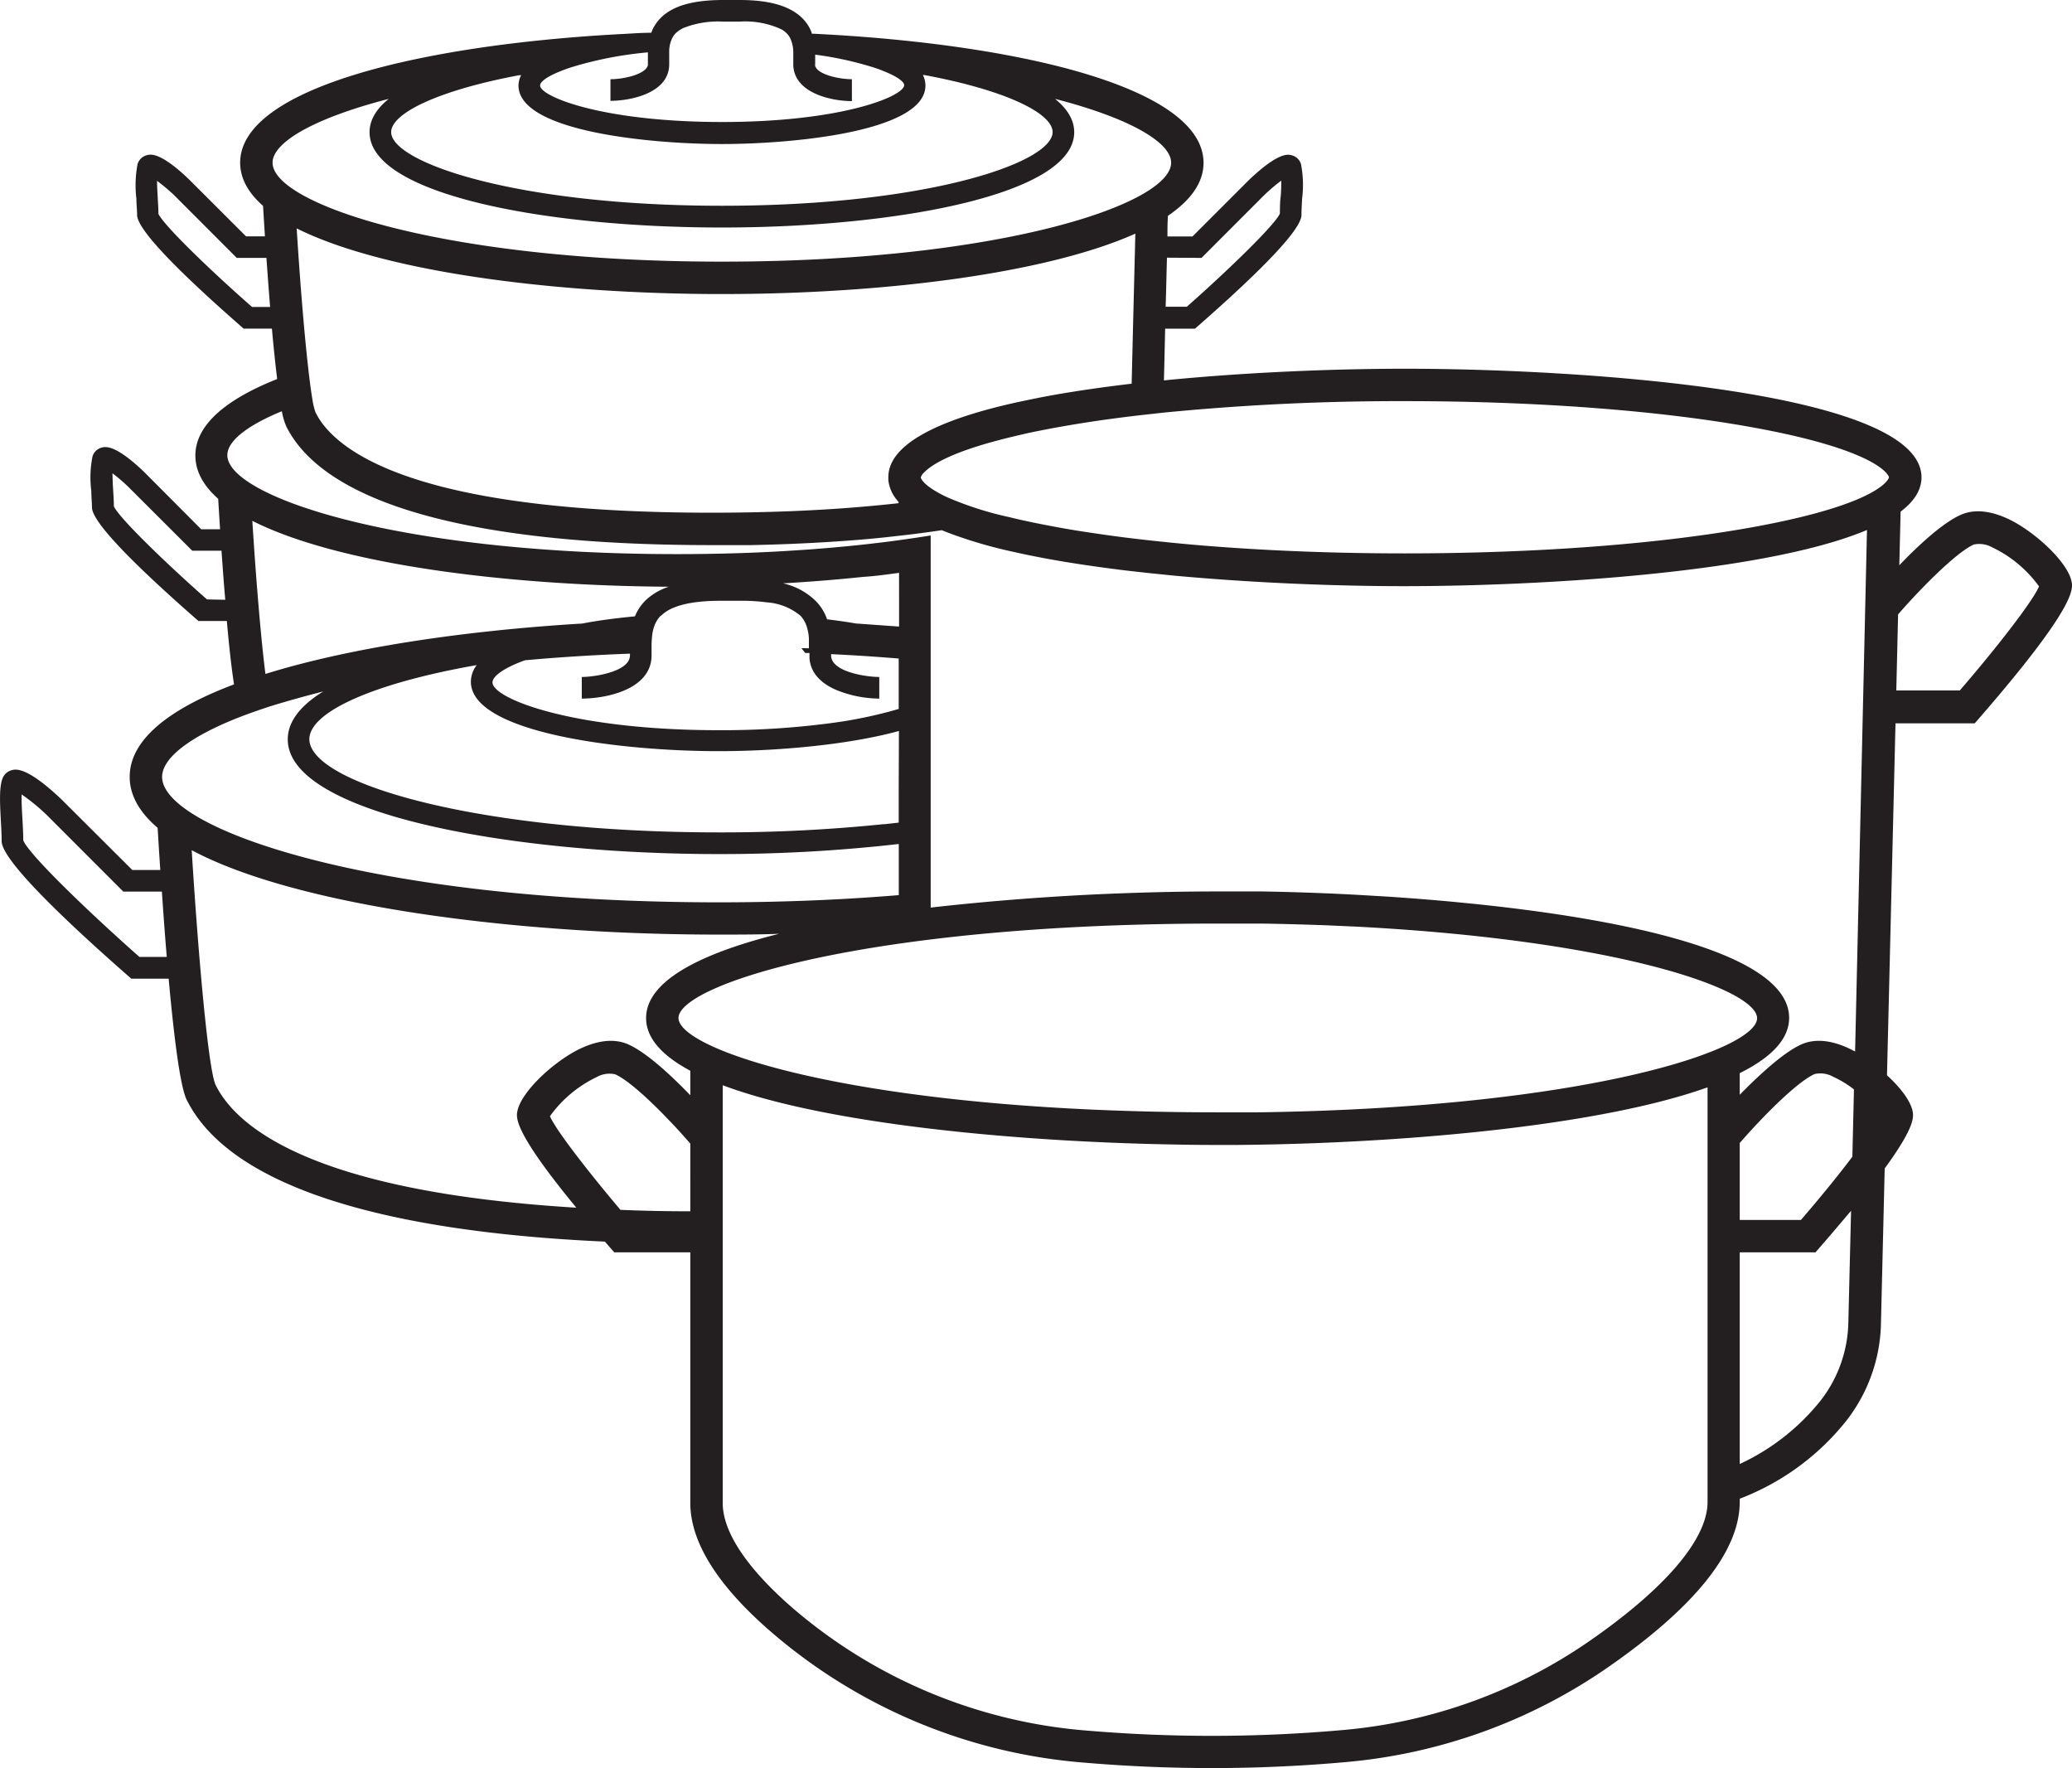 <svg xmlns="http://www.w3.org/2000/svg" viewBox="0 0 287.73 245.53"><defs><style>.cls-1{fill:#231f20;}</style></defs><g id="Layer_2" data-name="Layer 2"><g id="ICONS"><g id="mutfak_gerecleri"><path class="cls-1" d="M287.67,80.75c-.53-2.65-4.82-6.64-8.3-8.45-2.7-1.39-5.16-1.68-7.1-.81-2.51,1.12-5.89,4.25-8.52,7l.18-7.45c1.86-1.4,2.9-3,2.9-4.76,0-11.93-46.92-15.08-71.74-15.08-9.26,0-21.62.44-33.46,1.62.06-2.18.11-4.64.17-7.18h4.14l.42-.37c9.54-8.36,14.37-13.55,14.37-15.42,0-.68.05-1.47.09-2.26a15.23,15.23,0,0,0-.16-4.82,1.83,1.83,0,0,0-1.31-1.22c-.49-.12-1.81-.45-5.87,3.4l-7.88,7.88h-3.48c0-1,0-2,.07-2.87,3.15-2.14,4.94-4.59,4.94-7.35,0-10.28-24.8-16.34-52.86-17.86l-1.56-.08a1.21,1.21,0,0,1,0-.14h0a5.55,5.55,0,0,0-1.29-2C109.69.82,106.86,0,102.71,0h-2.32c-4.15,0-7,.82-8.65,2.5a5.88,5.88,0,0,0-1.18,1.72c0,.11-.09.22-.13.33-1.39,0-2.77.11-4.14.18h-.06C58.17,6.24,33.35,12.31,33.35,22.59c0,2.19,1.13,4.19,3.18,6,.07,1.19.16,2.63.26,4.23H34.17l-7.91-7.9c-4-3.83-5.35-3.51-5.84-3.38a1.83,1.83,0,0,0-1.31,1.22,15.49,15.49,0,0,0-.17,4.82c0,.79.1,1.58.1,2.26,0,1.87,4.83,7.06,14.37,15.42l.42.37h3.93c.22,2.48.47,4.87.73,7-7.06,2.8-11.36,6.35-11.36,10.63,0,2.19,1.13,4.19,3.17,6,.07,1.19.16,2.63.26,4.23H27.94L20,65.52c-4-3.83-5.35-3.5-5.85-3.38a1.82,1.82,0,0,0-1.3,1.22,14.9,14.9,0,0,0-.17,4.82c0,.8.09,1.59.09,2.26,0,1.87,4.84,7.06,14.37,15.42l.43.37h3.93c.29,3.26.62,6.35,1,8.8-9,3.38-14.49,7.68-14.49,12.84,0,2.58,1.38,4.94,3.88,7.08.09,1.48.21,3.5.37,5.85H18.37L8.54,111c-4.82-4.58-6.36-4.2-6.87-4.07a1.89,1.89,0,0,0-1.36,1.27C-.13,109.5,0,111.67.12,114c.06,1,.11,2,.11,2.8,0,2.74,9.56,11.69,17.58,18.72l.42.37h5.19c.71,7.8,1.58,15,2.52,16.85C31.68,164.21,51.65,170.94,84,172.4l.62.72.68.77H95.86v34.79c0,5.46,3.81,11.53,11.32,18a75.67,75.67,0,0,0,43.67,18.09q8.68.73,17.44.73c6.25,0,12.5-.28,18.71-.84a75.47,75.47,0,0,0,36-12.95c12.33-8.5,18.59-16.3,18.59-23.18v-.43A34.74,34.74,0,0,0,255.8,198a22.69,22.69,0,0,0,5.4-14.19l.52-21.57c4.3-5.87,4-7.22,3.88-7.93-.29-1.47-1.74-3.35-3.56-5h0l1.18-48.87h11l.67-.77C288.35,84.16,287.87,81.77,287.67,80.75ZM35,42.62C29.12,37.47,22.7,31.24,22,29.69c0-.71-.06-1.52-.1-2.29s-.09-1.57-.09-2.29a27.4,27.4,0,0,1,2.32,1.94l8.75,8.76H37c.15,2.16.32,4.49.51,6.81ZM28.74,83.23C22.9,78.08,16.48,71.85,15.81,70.3c0-.71-.05-1.51-.1-2.29s-.08-1.57-.09-2.29a23.33,23.33,0,0,1,2.32,2l8.76,8.75h4.06c.15,2.17.32,4.49.52,6.81ZM166.85,35.81l8.72-8.73a26.13,26.13,0,0,1,2.35-2c0,.72,0,1.58-.09,2.29s-.09,1.58-.1,2.29c-.67,1.55-7.09,7.78-12.92,12.93h-2.94c.07-2.32.12-4.65.18-6.81ZM78,9.82c.41-.17.87-.33,1.37-.49a52.05,52.05,0,0,1,10.6-2.06c0,.4,0,.78,0,1.13v.48a.57.57,0,0,1,0,.18C89.65,10.35,86.54,11,84.77,11v3c2.8,0,8.09-1.06,8.16-5V8.27c0-.44,0-.87,0-1.28a4.26,4.26,0,0,1,.44-1.74,2.85,2.85,0,0,1,.47-.64l.2-.18a4.13,4.13,0,0,1,.85-.54A13.07,13.07,0,0,1,100.39,3h2.32a11.92,11.92,0,0,1,5.84,1.09,3.66,3.66,0,0,1,.57.42l.11.1a2.7,2.7,0,0,1,.53.75,4.7,4.7,0,0,1,.4,1.87c0,.37,0,.76,0,1.15v.5a.86.86,0,0,0,0,.16c.13,3.92,5.36,5,8.14,5V11c-1.72,0-4.69-.61-5.1-1.83a.93.93,0,0,1,0-.29V8.5c0-.29,0-.59,0-.91a47.7,47.7,0,0,1,8,1.74c.5.16,1,.32,1.36.49,2,.77,3,1.53,3,2,0,1.53-8.6,5.12-25.27,5.12S75,13.4,75,11.87C75,11.35,76,10.59,78,9.82Zm-5.85.62.22,0A3.21,3.21,0,0,0,72,11.87C72,18.29,90.47,20,100.24,20s28.27-1.7,28.27-8.12a3.21,3.21,0,0,0-.35-1.46l.21,0c11.39,2.12,17.8,5.33,17.8,7.92,0,4.27-17.47,10.23-45.93,10.23s-45.92-6-45.92-10.23C54.32,15.77,60.73,12.57,72.11,10.44ZM37.85,22.59c0-2.81,5.73-6.18,16.13-8.86-1.71,1.38-2.66,2.92-2.66,4.63,0,8.68,24.61,13.23,48.92,13.23S149.17,27,149.17,18.36c0-1.7-.95-3.25-2.66-4.63,10.4,2.68,16.12,6.05,16.12,8.86,0,5.74-23.73,13.74-62.39,13.74S37.85,28.33,37.85,22.59Zm85.51,43.67c0,.13,0,.26,0,.39a5.14,5.14,0,0,0,1.25,2.84,1.51,1.51,0,0,0,.17.2v.18c-1.6.18-3.28.34-5,.49-6,.52-13,.83-21,.83-36.94,0-49.5-6.86-53.71-12a10.2,10.2,0,0,1-1.25-1.92,8.87,8.87,0,0,1-.41-1.65c-.19-1.1-.4-2.65-.61-4.52-.56-4.94-1.15-12.14-1.6-19.39C51.73,37,71.37,40.05,92,40.7h0c2.61.08,5.24.13,7.87.13h.4c22.43,0,45.05-2.86,57.39-8.39-.13,5.36-.36,14.4-.51,20.84-1.56.18-3.1.38-4.62.59-3,.42-6,.9-8.72,1.45l-2.07.43c-1.18.25-2.33.52-3.43.8C129.4,58.83,123.36,62,123.36,66.26ZM33.46,99.5c1.31-.5,2.73-1,4.26-1.49q3.26-1,7.17-2c-2.48,1.53-4.12,3.24-4.7,5.13a5.18,5.18,0,0,0-.23,1.52c0,2.55,1.88,4.81,5.14,6.77h0c10,6,32.86,9.16,54.71,9.16a218.1,218.1,0,0,0,25-1.4v7.1c-7.62.63-16,1-25,1-47.89,0-77.3-10.14-77.3-17.42C22.53,105.25,26.34,102.26,33.46,99.5Zm91.34,10.13v4.59l-1.94.22h-.18a220.15,220.15,0,0,1-22.85,1.14c-32.28,0-55.14-6.33-56.77-12.26a2.29,2.29,0,0,1-.1-.68c0-3.74,8.76-7.75,23.24-10.29a3.8,3.8,0,0,0-.81,2.31c0,7.07,20.6,9.64,34.44,9.64,7.81,0,17.77-.82,25-2.8Zm-33-24.13.23-.22h0c1.44-1.24,4.15-1.86,8-1.86h2.85a26.15,26.15,0,0,1,3.62.22,8.15,8.15,0,0,1,4.66,1.86l0,0a3.49,3.49,0,0,1,.47.62,4,4,0,0,1,.4.89,6.79,6.79,0,0,1,.3,1.59c0,.46,0,.93,0,1.41L111.29,90c.17.22.35.45.54.67l.58,0V91c0,.14,0,.28,0,.41.17,2.15,1.74,3.53,3.67,4.37a1.45,1.45,0,0,0,.22.09A16,16,0,0,0,122.1,97V94c-1.79,0-6.69-.7-6.69-3v-.17c3.24.15,6.38.36,9.39.61v7a62.66,62.66,0,0,1-9.67,2,115,115,0,0,1-15.3.95c-20.34,0-31.44-4.39-31.44-6.64,0-.84,1.54-2,4.51-3.07q6.88-.63,14.58-.92V91c0,2.25-4.9,3-6.69,3v3c3.36,0,9.69-1.25,9.69-6V89.91a13.2,13.2,0,0,1,.07-1.55,5.77,5.77,0,0,1,.32-1.45,3.67,3.67,0,0,1,.42-.84A3.48,3.48,0,0,1,91.75,85.5Zm33.05-6V87l-6-.43c-1.29-.22-2.61-.41-4-.58a6.7,6.7,0,0,0-1.59-2.56A9.44,9.44,0,0,0,108.74,81q5.7-.33,11.14-.9C121.54,80,123.19,79.76,124.8,79.55ZM89.62,83.39a6.63,6.63,0,0,0-1.45,2.19c-2.48.24-5,.55-7.31,1-16.63,1-32.43,3.39-44,7-.62-4.87-1.3-13-1.82-21.26,11.7,5.94,34.77,9,57.83,9.15A8.48,8.48,0,0,0,89.62,83.39ZM19.36,132.87C12,126.37,3.88,118.49,3.23,116.68c0-.89-.06-1.9-.11-2.87-.07-1.16-.15-2.5-.11-3.5a28.17,28.17,0,0,1,3.44,2.81L17.12,123.8h5.36c.19,2.83.42,6,.68,9.07Zm76.5,35.32q-5.1,0-9.7-.2c-4.5-5.32-9-11.12-9.79-13a17,17,0,0,1,6.48-5.43,3.6,3.6,0,0,1,2.57-.39c2.53,1.11,7.5,6.22,10.44,9.62Zm0-16.11c-2.65-2.75-6.07-5.93-8.61-7.06-1.94-.87-4.4-.59-7.1.8-3.48,1.81-7.77,5.8-8.3,8.46-.18.89-.56,2.8,8.18,13.41-36.83-2.23-47.22-11.29-50.07-17-1-2-2.39-17.39-3.34-32.64,14.34,7.67,44.43,11.72,73.21,11.72,2.78,0,5.57,0,8.35-.11-11,2.75-18.46,6.58-18.46,11.7,0,2.82,2.27,5.24,6.14,7.32Zm141.26,56.48c0,5.16-5.91,12.08-16.64,19.47a70.93,70.93,0,0,1-33.89,12.18,205.81,205.81,0,0,1-35.37.11,71.31,71.31,0,0,1-41.1-17c-6.38-5.53-9.76-10.59-9.76-14.63v-58c14.37,5.39,40.67,7.82,62.27,8.22,2.21.05,4.38.07,6.47.07h2.52c21.91-.16,50.07-2.48,65.5-8Zm-62.45-54.11c-1.52,0-3.07,0-4.65,0h-.92c-49.16,0-74.88-8.53-74.88-13.1s25.72-13.11,74.88-13.11h1.68q2.29,0,4.5,0,4.62.08,8.94.24l4.24.19C225,130.59,244,137.44,244,141.38,244,145.77,220.21,153.83,174.67,154.45Zm82,29.22a18.22,18.22,0,0,1-4.32,11.38,31.05,31.05,0,0,1-10.76,8.23V173.89h10.52l.67-.77c1.62-1.85,3-3.51,4.27-5Zm-6.61-14.28h-8.47V158.71c2.95-3.4,7.89-8.47,10.41-9.58a3.63,3.63,0,0,1,2.58.39,14.06,14.06,0,0,1,2.87,1.75l-.22,9.34C255.21,163.3,252.6,166.48,250.09,169.39Zm7.21-23.56c-2.7-1.4-5.15-1.68-7.1-.82-2.53,1.13-5.93,4.3-8.58,7v-3c4.31-2.14,6.86-4.69,6.86-7.68,0-10-28.19-15-55.72-16.83l-4.06-.24c-4.53-.25-9-.4-13.3-.48-1.53,0-3,0-4.5,0h-1.8c-4.07,0-8.39.08-12.83.24-8.85.31-18.18,1-27,2V74.35c-1.45.24-3,.46-4.5.67-1.08.15-2.19.29-3.32.42q-3.06.36-6.36.64c-1.39.12-2.81.23-4.26.32-2.48.17-5.06.3-7.72.39q-4.41.15-9.12.15c-38.66,0-62.39-8-62.39-13.74,0-1.91,2.63-4.07,7.57-6.1a9.63,9.63,0,0,0,.62,2.12c5.39,10.77,25.79,16.47,59,16.47,1.89,0,3.72,0,5.49,0,6.12-.12,11.58-.43,16.44-.86h0c1.41-.13,2.75-.27,4-.42,1.57-.17,3.07-.36,4.5-.56l1.59-.23.89.35a63.31,63.31,0,0,0,9.08,2.66c3.22.73,6.73,1.36,10.42,1.89,1.47.22,3,.42,4.48.61,2.17.26,4.39.5,6.62.72q2,.2,4.05.36c10.31.85,20.64,1.18,28.66,1.18,18.73,0,50-1.79,64.28-7.8L257.61,146ZM243.82,73.12c-13,2.4-30.3,3.72-48.73,3.72-8.5,0-16.76-.28-24.47-.82h0c-1.33-.09-2.64-.19-3.94-.3-1.66-.14-3.29-.29-4.89-.46-2-.2-4-.43-5.91-.67l-1.2-.16c-1.12-.15-2.21-.31-3.28-.47l-1.57-.24q-1.77-.28-3.45-.6c-2.11-.39-4-.78-5.63-1.17l-.57-.14A46.3,46.3,0,0,1,131.43,69c-.55-.26-1-.51-1.42-.75-2-1.16-2.15-1.94-2.15-1.95a1.74,1.74,0,0,1,.53-.76c.92-.93,3.44-2.62,10.26-4.41h0c1.23-.33,2.6-.65,4.13-1,1.11-.24,2.3-.47,3.58-.71,1.74-.32,3.57-.62,5.46-.91,1.67-.25,3.41-.48,5.19-.7l1.18-.14,3.32-.37a334.37,334.37,0,0,1,33.57-1.6c18.43,0,35.74,1.32,48.73,3.72,17.72,3.27,18.51,6.82,18.51,6.86S261.54,69.85,243.82,73.12Zm28.33,22.75h-8.82l.25-10.56h0c2.94-3.39,8-8.57,10.51-9.7a3.69,3.69,0,0,1,2.58.4,17.08,17.08,0,0,1,6.48,5.41C282.3,83.49,277.05,90.2,272.15,95.87Z"/></g></g></g></svg>
